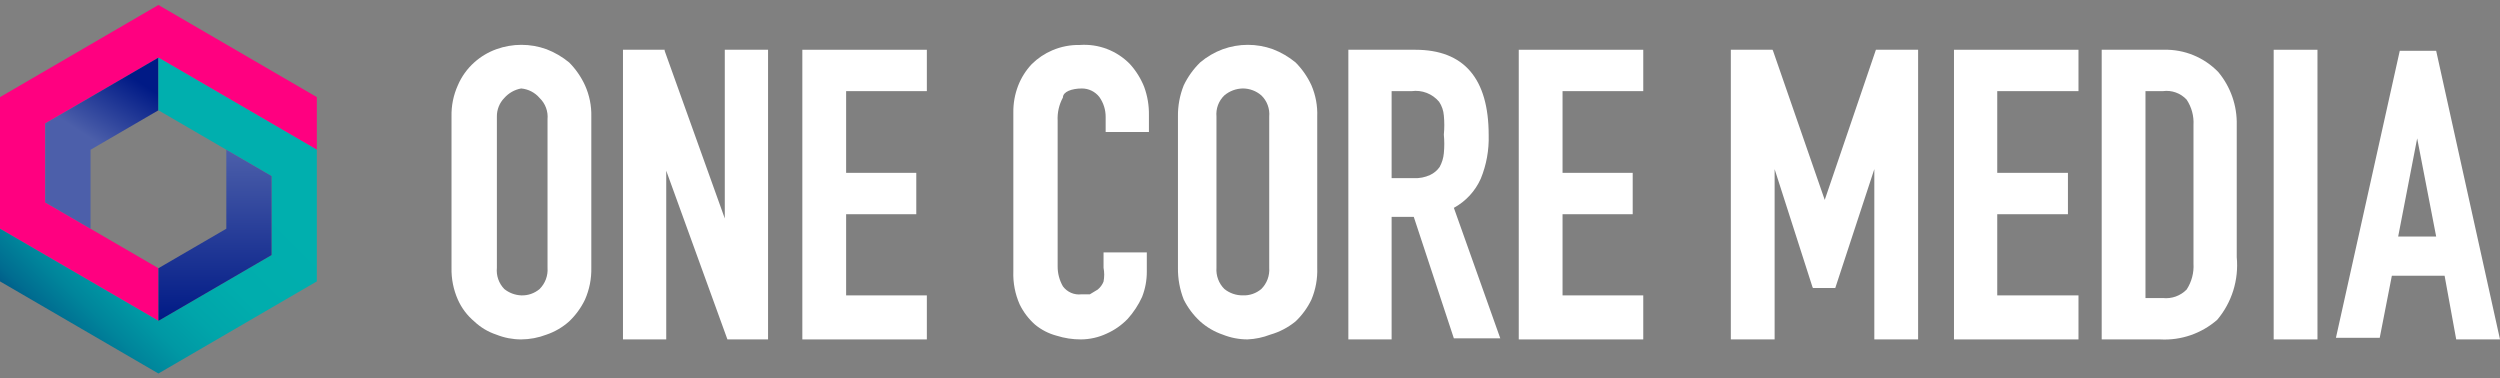 <svg viewBox="0 0 251 38" fill="none" xmlns="http://www.w3.org/2000/svg">
    <rect x="0" y="0" width="251" height="38" fill="#808080" stroke="none"/>
    <g clip-path="url(#clip0_2423_1597)">
        <path d="M31.81 15.037V9.75L15.904 0.5L0 9.75V22.965L15.904 32.213V26.928L4.544 20.322V12.393L15.904 5.785L31.81 15.037Z" fill="#FF0080"/>
        <path d="M9.09 15.037L15.906 11.072V5.785L4.545 12.393V20.322L9.09 22.963V15.037Z" fill="url(#paint0_linear_2423_1597)"/>
        <path d="M0 22.963V28.25L15.904 37.5L31.81 28.25V15.035L15.906 5.787V11.072L27.265 17.678V25.607L15.906 32.215L0 22.963Z" fill="url(#paint1_linear_2423_1597)"/>
        <path d="M22.722 22.964L15.906 26.929V32.215L27.265 25.607V17.679L22.722 15.037V22.964Z" fill="url(#paint2_linear_2423_1597)"/>
    </g>
    <path d="M47.61 32.266C48.245 32.869 49.004 33.323 49.834 33.597C50.626 33.914 51.471 34.077 52.324 34.077C53.193 34.072 54.054 33.91 54.866 33.597C55.707 33.312 56.482 32.859 57.144 32.266C57.801 31.641 58.34 30.901 58.733 30.082C59.176 29.076 59.393 27.985 59.368 26.886V11.705C59.394 10.623 59.177 9.549 58.733 8.563C58.341 7.711 57.803 6.936 57.144 6.272C56.46 5.709 55.691 5.259 54.866 4.941C53.239 4.355 51.461 4.355 49.834 4.941C49.014 5.236 48.258 5.688 47.61 6.272C46.902 6.906 46.342 7.687 45.968 8.563C45.523 9.549 45.306 10.623 45.332 11.705V26.886C45.307 27.985 45.524 29.076 45.968 30.082C46.343 30.926 46.904 31.673 47.61 32.266ZM52.324 8.882C53.043 8.945 53.708 9.29 54.178 9.841C54.461 10.113 54.68 10.446 54.818 10.815C54.955 11.184 55.008 11.579 54.972 11.972V26.886C55.001 27.278 54.944 27.671 54.807 28.039C54.67 28.407 54.455 28.74 54.178 29.016C53.661 29.455 52.999 29.683 52.324 29.656C51.706 29.629 51.112 29.405 50.629 29.016C50.358 28.738 50.151 28.402 50.023 28.034C49.894 27.666 49.848 27.274 49.887 26.886V11.705C49.882 11.361 49.945 11.019 50.073 10.699C50.2 10.379 50.389 10.087 50.629 9.841C51.071 9.339 51.668 9.001 52.324 8.882Z" fill="white"/>
    <path d="M66.89 17.14L73.034 34.078H77.113V4.996H72.769V21.934L66.731 5.102V4.996H62.547V34.078H66.89V17.14Z" fill="white"/>
    <path d="M93.055 29.657H84.951V21.508H91.995V17.353H84.951V9.15H93.055V4.996H80.555V34.078H93.055V29.657Z" fill="white"/>
    <path d="M103.911 32.586C104.545 33.113 105.286 33.494 106.082 33.704C106.871 33.954 107.693 34.08 108.519 34.077C109.416 34.073 110.302 33.873 111.114 33.491C111.91 33.138 112.63 32.631 113.233 32C113.817 31.349 114.299 30.613 114.663 29.816C114.984 29.002 115.145 28.134 115.14 27.259V25.342H110.796V26.886C110.885 27.344 110.885 27.814 110.796 28.271C110.673 28.583 110.473 28.858 110.214 29.07L109.419 29.55H108.572C108.22 29.592 107.864 29.541 107.538 29.401C107.213 29.26 106.93 29.036 106.718 28.751C106.363 28.136 106.18 27.437 106.188 26.727V12.132C106.144 11.316 106.327 10.505 106.718 9.788C106.718 9.203 107.619 8.883 108.625 8.883C108.961 8.883 109.293 8.959 109.596 9.107C109.899 9.255 110.164 9.469 110.373 9.735C110.793 10.325 111.016 11.034 111.008 11.759V13.251H115.352V11.546C115.367 10.584 115.205 9.627 114.875 8.723C114.538 7.88 114.054 7.104 113.445 6.433C112.794 5.765 112.008 5.248 111.139 4.917C110.27 4.586 109.34 4.449 108.413 4.515C107.468 4.496 106.529 4.678 105.659 5.048C104.89 5.374 104.189 5.844 103.593 6.433C102.997 7.063 102.529 7.805 102.216 8.617C101.891 9.466 101.729 10.37 101.739 11.28V27.259C101.698 28.394 101.916 29.524 102.375 30.562C102.75 31.331 103.272 32.019 103.911 32.586Z" fill="white"/>
    <path d="M127.536 33.597C128.464 33.332 129.329 32.879 130.078 32.265C130.736 31.641 131.274 30.901 131.667 30.081C132.092 29.072 132.291 27.981 132.25 26.886V11.705C132.292 10.627 132.093 9.553 131.667 8.563C131.275 7.711 130.737 6.936 130.078 6.272C129.394 5.709 128.626 5.259 127.8 4.941C126.174 4.355 124.395 4.355 122.769 4.941C121.938 5.247 121.167 5.698 120.491 6.272C119.815 6.934 119.26 7.709 118.849 8.563C118.448 9.56 118.25 10.629 118.266 11.705V26.886C118.251 27.979 118.449 29.065 118.849 30.081C119.261 30.903 119.817 31.643 120.491 32.265C121.153 32.859 121.928 33.312 122.769 33.597C123.561 33.914 124.406 34.077 125.258 34.076C126.038 34.042 126.807 33.88 127.536 33.597ZM124.781 8.882C125.461 8.884 126.119 9.129 126.635 9.575C126.919 9.846 127.138 10.179 127.275 10.548C127.413 10.917 127.466 11.313 127.43 11.705V26.886C127.458 27.277 127.402 27.671 127.265 28.039C127.128 28.406 126.913 28.74 126.635 29.016C126.119 29.455 125.457 29.683 124.781 29.655C124.109 29.664 123.454 29.438 122.928 29.016C122.65 28.74 122.435 28.406 122.298 28.039C122.161 27.671 122.104 27.277 122.133 26.886V11.705C122.097 11.313 122.15 10.917 122.287 10.548C122.425 10.179 122.644 9.846 122.928 9.575C123.448 9.137 124.103 8.893 124.781 8.882Z" fill="white"/>
    <path d="M139.718 21.774H141.943L145.968 33.971H150.629L145.968 20.868C147.164 20.216 148.113 19.187 148.67 17.939C149.237 16.555 149.507 15.067 149.464 13.571C149.464 7.872 146.975 4.996 142.102 4.996H135.375V34.078H139.718V21.774ZM139.718 9.15H141.731C142.242 9.081 142.762 9.142 143.244 9.328C143.725 9.515 144.152 9.82 144.485 10.216C144.761 10.628 144.925 11.105 144.962 11.6C145.024 12.238 145.024 12.88 144.962 13.518C145.021 14.138 145.021 14.762 144.962 15.382C144.918 15.868 144.774 16.34 144.538 16.767C144.296 17.113 143.967 17.389 143.585 17.566C143.071 17.805 142.508 17.914 141.943 17.886H139.718V9.15Z" fill="white"/>
    <path d="M164.983 29.657H156.879V21.508H163.923V17.353H156.879V9.15H164.983V4.996H152.483V34.078H164.983V29.657Z" fill="white"/>
    <path d="M183.203 20.07L178.013 5.102L177.96 4.996H173.775V34.078H178.172V16.98L181.985 28.858L182.038 28.912H184.263L188.182 16.98V34.078H192.578V4.996H188.341L183.203 20.07Z" fill="white"/>
    <path d="M196.18 34.078H208.68V29.657H200.523V21.508H207.62V17.353H200.523V9.15H208.68V4.996H196.18V34.078Z" fill="white"/>
    <path d="M217.26 4.995H211.01V34.078H216.889C218.978 34.193 221.03 33.486 222.609 32.107C223.337 31.244 223.885 30.244 224.222 29.164C224.558 28.084 224.676 26.948 224.569 25.822V12.559C224.616 10.616 223.957 8.722 222.715 7.232C222.008 6.502 221.159 5.926 220.22 5.541C219.281 5.156 218.273 4.97 217.26 4.995ZM215.406 9.15H217.154C217.59 9.09 218.034 9.136 218.449 9.285C218.863 9.433 219.237 9.679 219.537 10.002C220.038 10.756 220.28 11.654 220.226 12.559V26.461C220.284 27.383 220.042 28.299 219.537 29.071C219.229 29.384 218.855 29.623 218.442 29.771C218.03 29.918 217.589 29.971 217.154 29.923H215.406V9.15Z" fill="white"/>
    <path d="M232.674 4.996H228.277V34.078H232.674V4.996Z" fill="white"/>
    <path d="M244.591 5.102H240.936L234.527 33.918H238.924L240.142 27.686H245.438L246.604 34.078H251L244.591 5.102ZM244.591 23.745H240.777L242.684 13.891L244.591 23.745Z" fill="white"/>
    <defs>
        <linearGradient id="paint0_linear_2423_1597" x1="9.201" y1="13.96" x2="13.242" y2="7.749" gradientUnits="userSpaceOnUse">
            <stop stop-color="#4C5FAA"/>
            <stop offset="1" stop-color="#001A86"/>
        </linearGradient>
        <linearGradient id="paint1_linear_2423_1597" x1="24.482" y1="16.372" x2="2.223" y2="39.059" gradientUnits="userSpaceOnUse">
            <stop stop-color="#00AFAE"/>
            <stop offset="0.3" stop-color="#00ADAD"/>
            <stop offset="0.45" stop-color="#00A5AA"/>
            <stop offset="0.57" stop-color="#0098A4"/>
            <stop offset="0.67" stop-color="#00859B"/>
            <stop offset="0.77" stop-color="#006C90"/>
            <stop offset="0.85" stop-color="#004E83"/>
            <stop offset="0.92" stop-color="#002B73"/>
            <stop offset="1" stop-color="#000060"/>
        </linearGradient>
        <linearGradient id="paint2_linear_2423_1597" x1="21.586" y1="15.037" x2="21.586" y2="32.215" gradientUnits="userSpaceOnUse">
            <stop stop-color="#4C5FAA"/>
            <stop offset="1" stop-color="#001A86"/>
        </linearGradient>
        <clipPath id="clip0_2423_1597">
            <rect width="31.81" height="37" fill="white" transform="translate(0 0.5)"/>
        </clipPath>
    </defs>
</svg>
